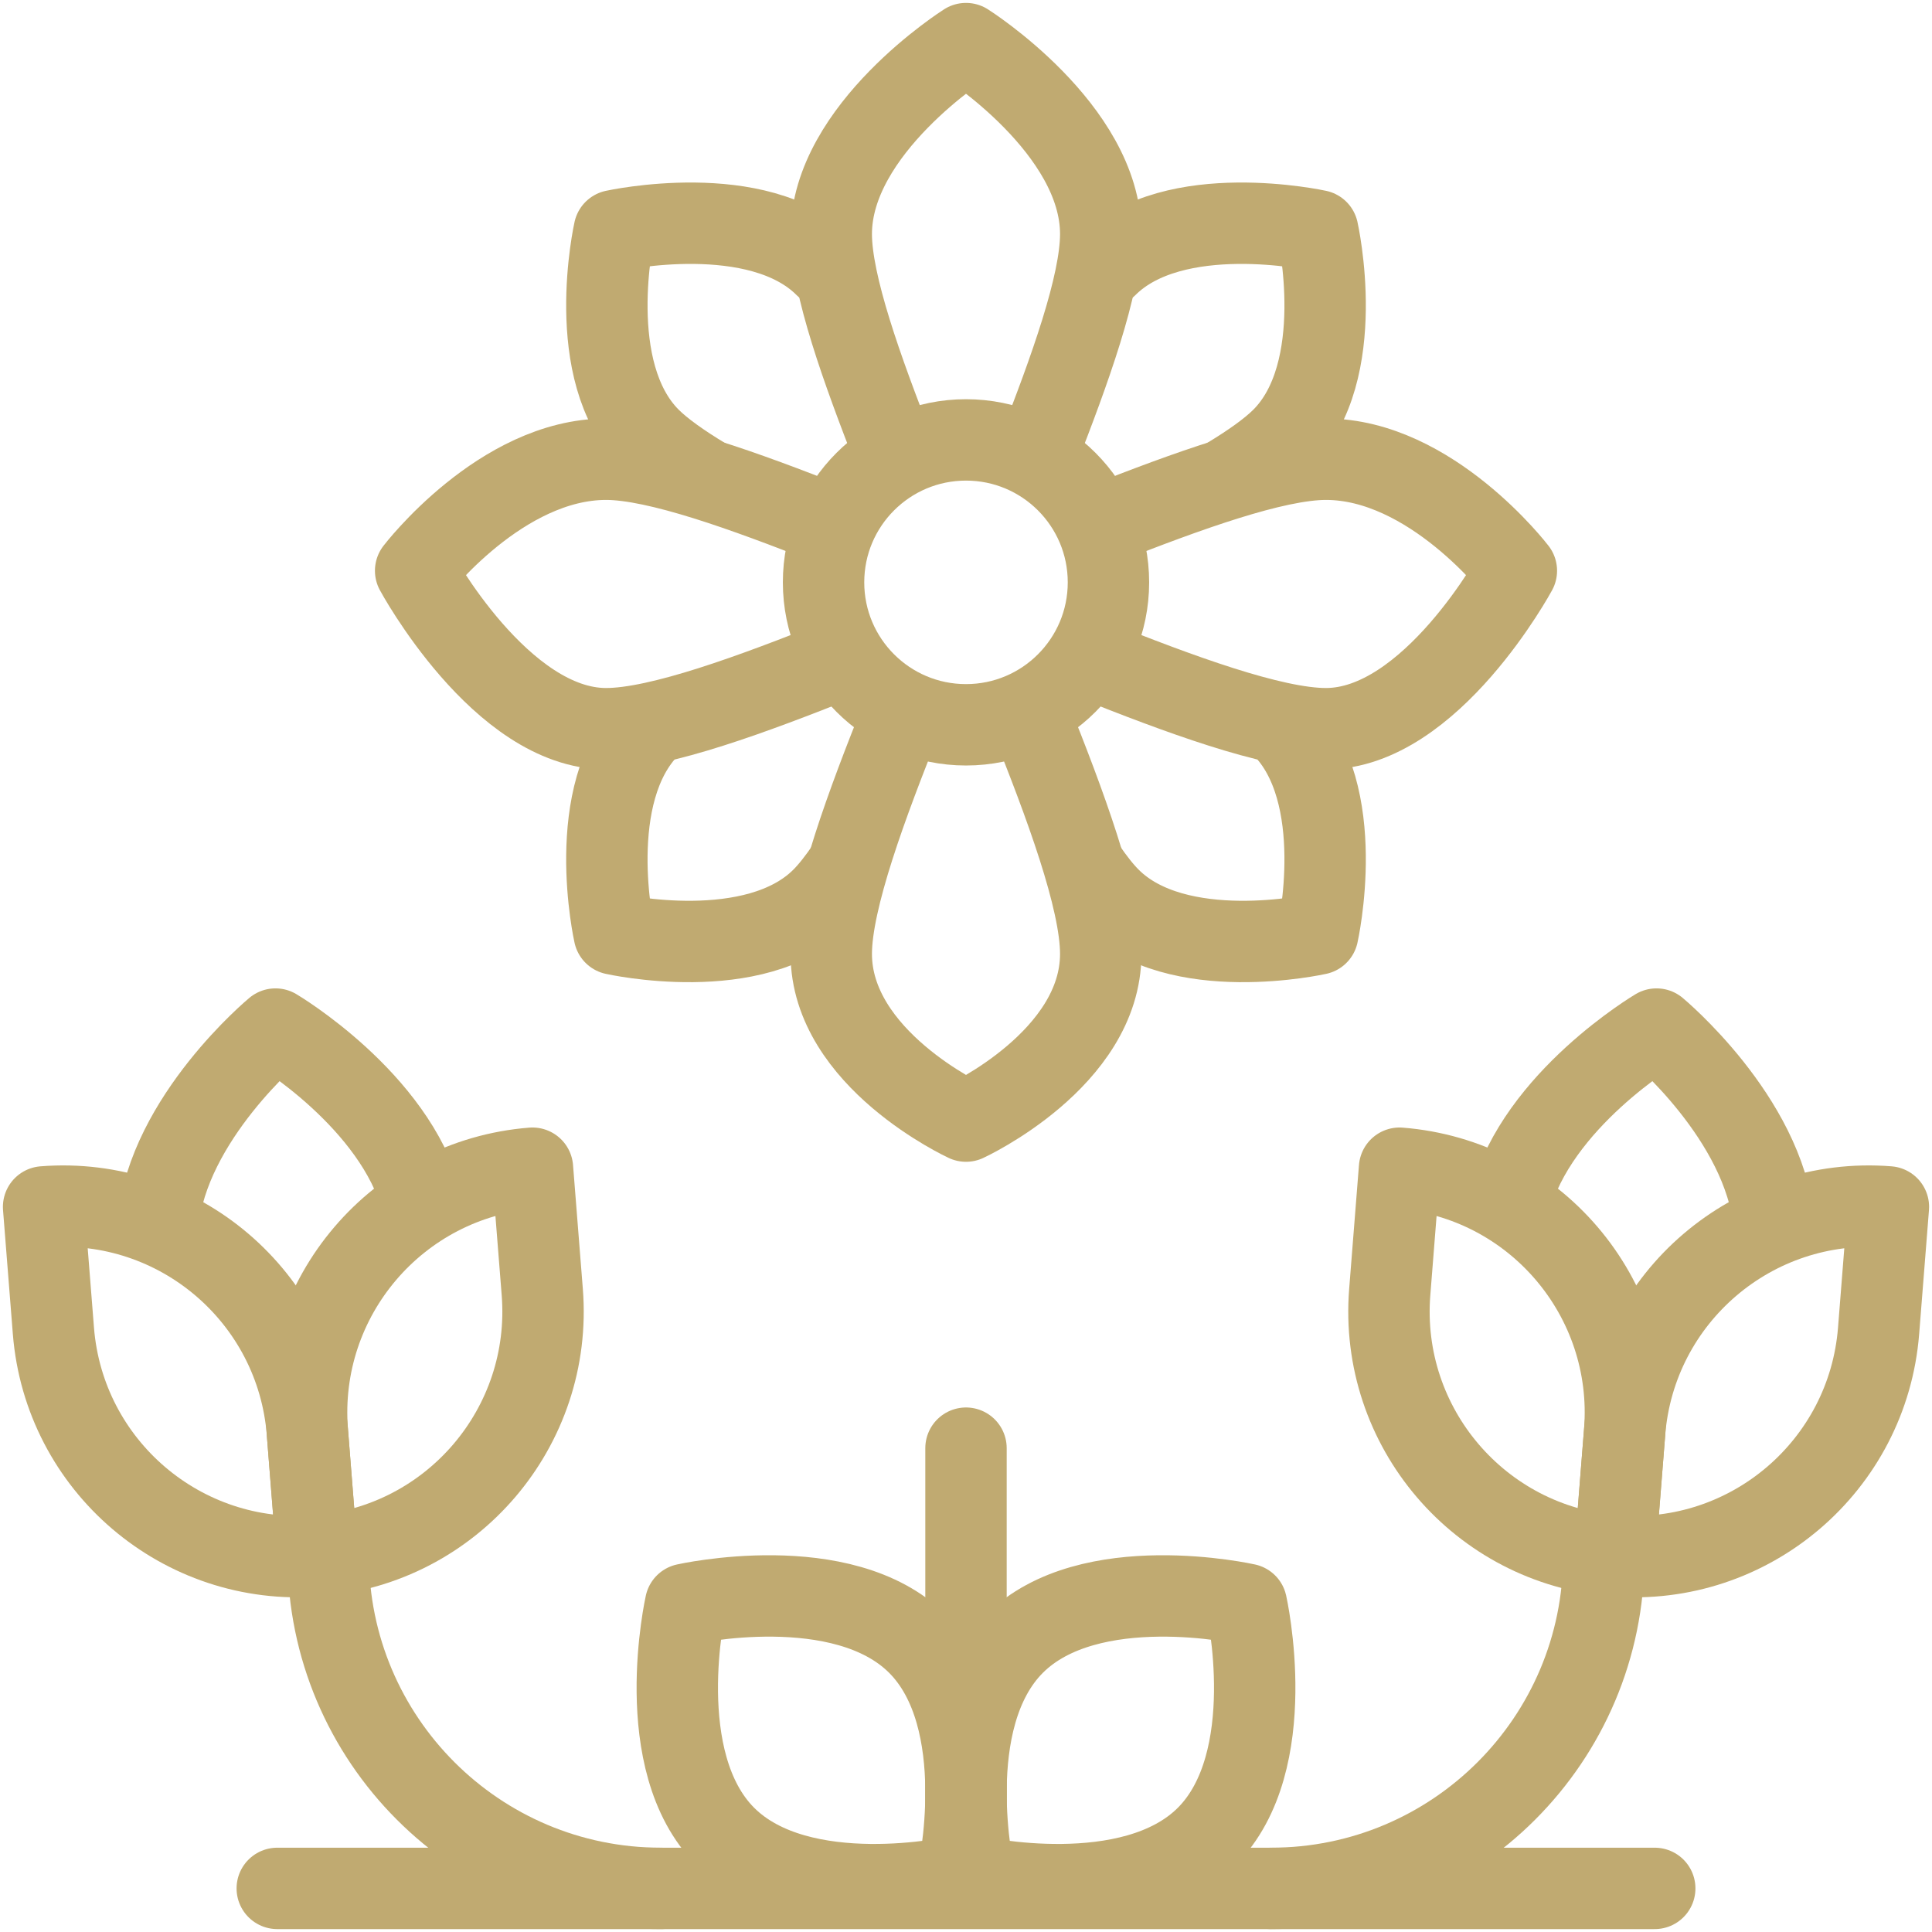 <?xml version="1.0" encoding="UTF-8"?> <svg xmlns="http://www.w3.org/2000/svg" width="633" height="633" viewBox="0 0 633 633" fill="none"><path d="M316.5 615.027V474.479" stroke="#C0AA71" stroke-width="26.667" stroke-miterlimit="10" stroke-linecap="round" stroke-linejoin="round"></path><path d="M395.335 601.728C370.717 626.346 319.222 614.765 319.222 614.765C319.222 614.765 307.64 563.269 332.259 538.652C356.877 514.034 408.372 525.615 408.372 525.615C408.372 525.615 419.954 577.111 395.335 601.728Z" stroke="#C0AA71" stroke-width="26.667" stroke-miterlimit="10" stroke-linecap="round" stroke-linejoin="round"></path><path d="M237.665 601.728C262.283 626.346 313.779 614.765 313.779 614.765C313.779 614.765 325.36 563.269 300.742 538.652C276.124 514.034 224.628 525.615 224.628 525.615C224.628 525.615 213.047 577.111 237.665 601.728Z" stroke="#C0AA71" stroke-width="26.667" stroke-miterlimit="10" stroke-linecap="round" stroke-linejoin="round"></path><path d="M581.233 400.746C577.878 366.314 542.74 337.165 542.74 337.165C542.74 337.165 503.598 360.338 494.772 393.715" stroke="#C0AA71" stroke-width="26.667" stroke-miterlimit="10" stroke-linecap="round" stroke-linejoin="round"></path><path d="M529.079 509.764L532.292 469.174C535.792 424.943 502.774 386.251 458.545 382.75L455.333 423.341C451.833 467.57 484.85 506.264 529.079 509.764Z" stroke="#C0AA71" stroke-width="26.667" stroke-miterlimit="10" stroke-linecap="round" stroke-linejoin="round"></path><path d="M529.08 509.765L532.293 469.175C535.793 424.945 574.485 391.927 618.715 395.428L615.502 436.02C612.002 480.249 573.309 513.266 529.08 509.765Z" stroke="#C0AA71" stroke-width="26.667" stroke-miterlimit="10" stroke-linecap="round" stroke-linejoin="round"></path><path d="M416.441 618.715C476.655 618.715 525.468 569.902 525.468 509.689" stroke="#C0AA71" stroke-width="26.667" stroke-miterlimit="10" stroke-linecap="round" stroke-linejoin="round"></path><path d="M51.767 400.746C55.122 366.314 90.26 337.165 90.26 337.165C90.26 337.165 129.401 360.338 138.227 393.715" stroke="#C0AA71" stroke-width="26.667" stroke-miterlimit="10" stroke-linecap="round" stroke-linejoin="round"></path><path d="M103.921 509.764L100.709 469.174C97.209 424.943 130.226 386.251 174.455 382.75L177.668 423.341C181.168 467.57 148.15 506.264 103.921 509.764Z" stroke="#C0AA71" stroke-width="26.667" stroke-miterlimit="10" stroke-linecap="round" stroke-linejoin="round"></path><path d="M103.92 509.765L100.708 469.175C97.207 424.945 58.515 391.927 14.285 395.428L17.498 436.02C20.998 480.249 59.691 513.266 103.92 509.765Z" stroke="#C0AA71" stroke-width="26.667" stroke-miterlimit="10" stroke-linecap="round" stroke-linejoin="round"></path><path d="M90.843 618.715H542.158" stroke="#C0AA71" stroke-width="26.667" stroke-miterlimit="10" stroke-linecap="round" stroke-linejoin="round"></path><path d="M216.559 618.715C156.346 618.715 107.532 569.902 107.532 509.689" stroke="#C0AA71" stroke-width="26.667" stroke-miterlimit="10" stroke-linecap="round" stroke-linejoin="round"></path><path d="M402.242 156.639C409.837 152.051 416.099 147.624 420.071 143.653C442.092 121.632 431.733 75.569 431.733 75.569C431.733 75.569 384.625 65.209 362.604 87.23" stroke="#C0AA71" stroke-width="26.667" stroke-miterlimit="10" stroke-linecap="round" stroke-linejoin="round"></path><path d="M270.396 87.23C248.375 65.209 201.267 75.569 201.267 75.569C201.267 75.569 190.907 121.632 212.929 143.653C216.901 147.624 223.162 152.051 230.758 156.639" stroke="#C0AA71" stroke-width="26.667" stroke-miterlimit="10" stroke-linecap="round" stroke-linejoin="round"></path><path d="M212.928 237.949C190.907 259.971 201.266 306.034 201.266 306.034C201.266 306.034 247.329 316.394 269.351 294.372C271.879 291.844 274.59 288.389 277.411 284.251" stroke="#C0AA71" stroke-width="26.667" stroke-miterlimit="10" stroke-linecap="round" stroke-linejoin="round"></path><path d="M355.588 284.253C358.409 288.389 361.12 291.845 363.649 294.372C385.669 316.394 431.733 306.034 431.733 306.034C431.733 306.034 442.093 259.971 420.071 237.95" stroke="#C0AA71" stroke-width="26.667" stroke-miterlimit="10" stroke-linecap="round" stroke-linejoin="round"></path><path d="M271.764 171.81C244.408 161.02 215.427 150.462 198.573 150.462C164.114 150.462 136.179 186.995 136.179 186.995C136.179 186.995 164.114 238.754 198.573 238.754C216.127 238.754 247.017 227.299 275.156 216.061" stroke="#C0AA71" stroke-width="26.667" stroke-miterlimit="10" stroke-linecap="round" stroke-linejoin="round"></path><path d="M339.907 148.322C350.482 121.351 360.647 93.216 360.647 76.68C360.647 42.22 316.5 14.285 316.5 14.285C316.5 14.285 272.354 42.22 272.354 76.68C272.354 93.216 282.519 121.351 293.093 148.322" stroke="#C0AA71" stroke-width="26.667" stroke-miterlimit="10" stroke-linecap="round" stroke-linejoin="round"></path><path d="M295.58 234.623C284.172 263.045 272.354 294.703 272.354 312.533C272.354 346.993 316.5 367.316 316.5 367.316C316.5 367.316 360.646 346.993 360.646 312.533C360.646 294.703 348.827 263.045 337.421 234.623" stroke="#C0AA71" stroke-width="26.667" stroke-miterlimit="10" stroke-linecap="round" stroke-linejoin="round"></path><path d="M357.845 216.06C385.983 227.298 416.874 238.754 434.427 238.754C468.887 238.754 496.822 186.995 496.822 186.995C496.822 186.995 468.887 150.462 434.427 150.462C417.574 150.462 388.591 161.018 361.237 171.808" stroke="#C0AA71" stroke-width="26.667" stroke-miterlimit="10" stroke-linecap="round" stroke-linejoin="round"></path><path d="M363.173 190.802C363.173 216.578 342.277 237.475 316.501 237.475C290.724 237.475 269.828 216.578 269.828 190.802C269.828 165.025 290.724 144.13 316.501 144.13C342.277 144.13 363.173 165.025 363.173 190.802Z" stroke="#C0AA71" stroke-width="26.667" stroke-miterlimit="10" stroke-linecap="round" stroke-linejoin="round"></path></svg> 